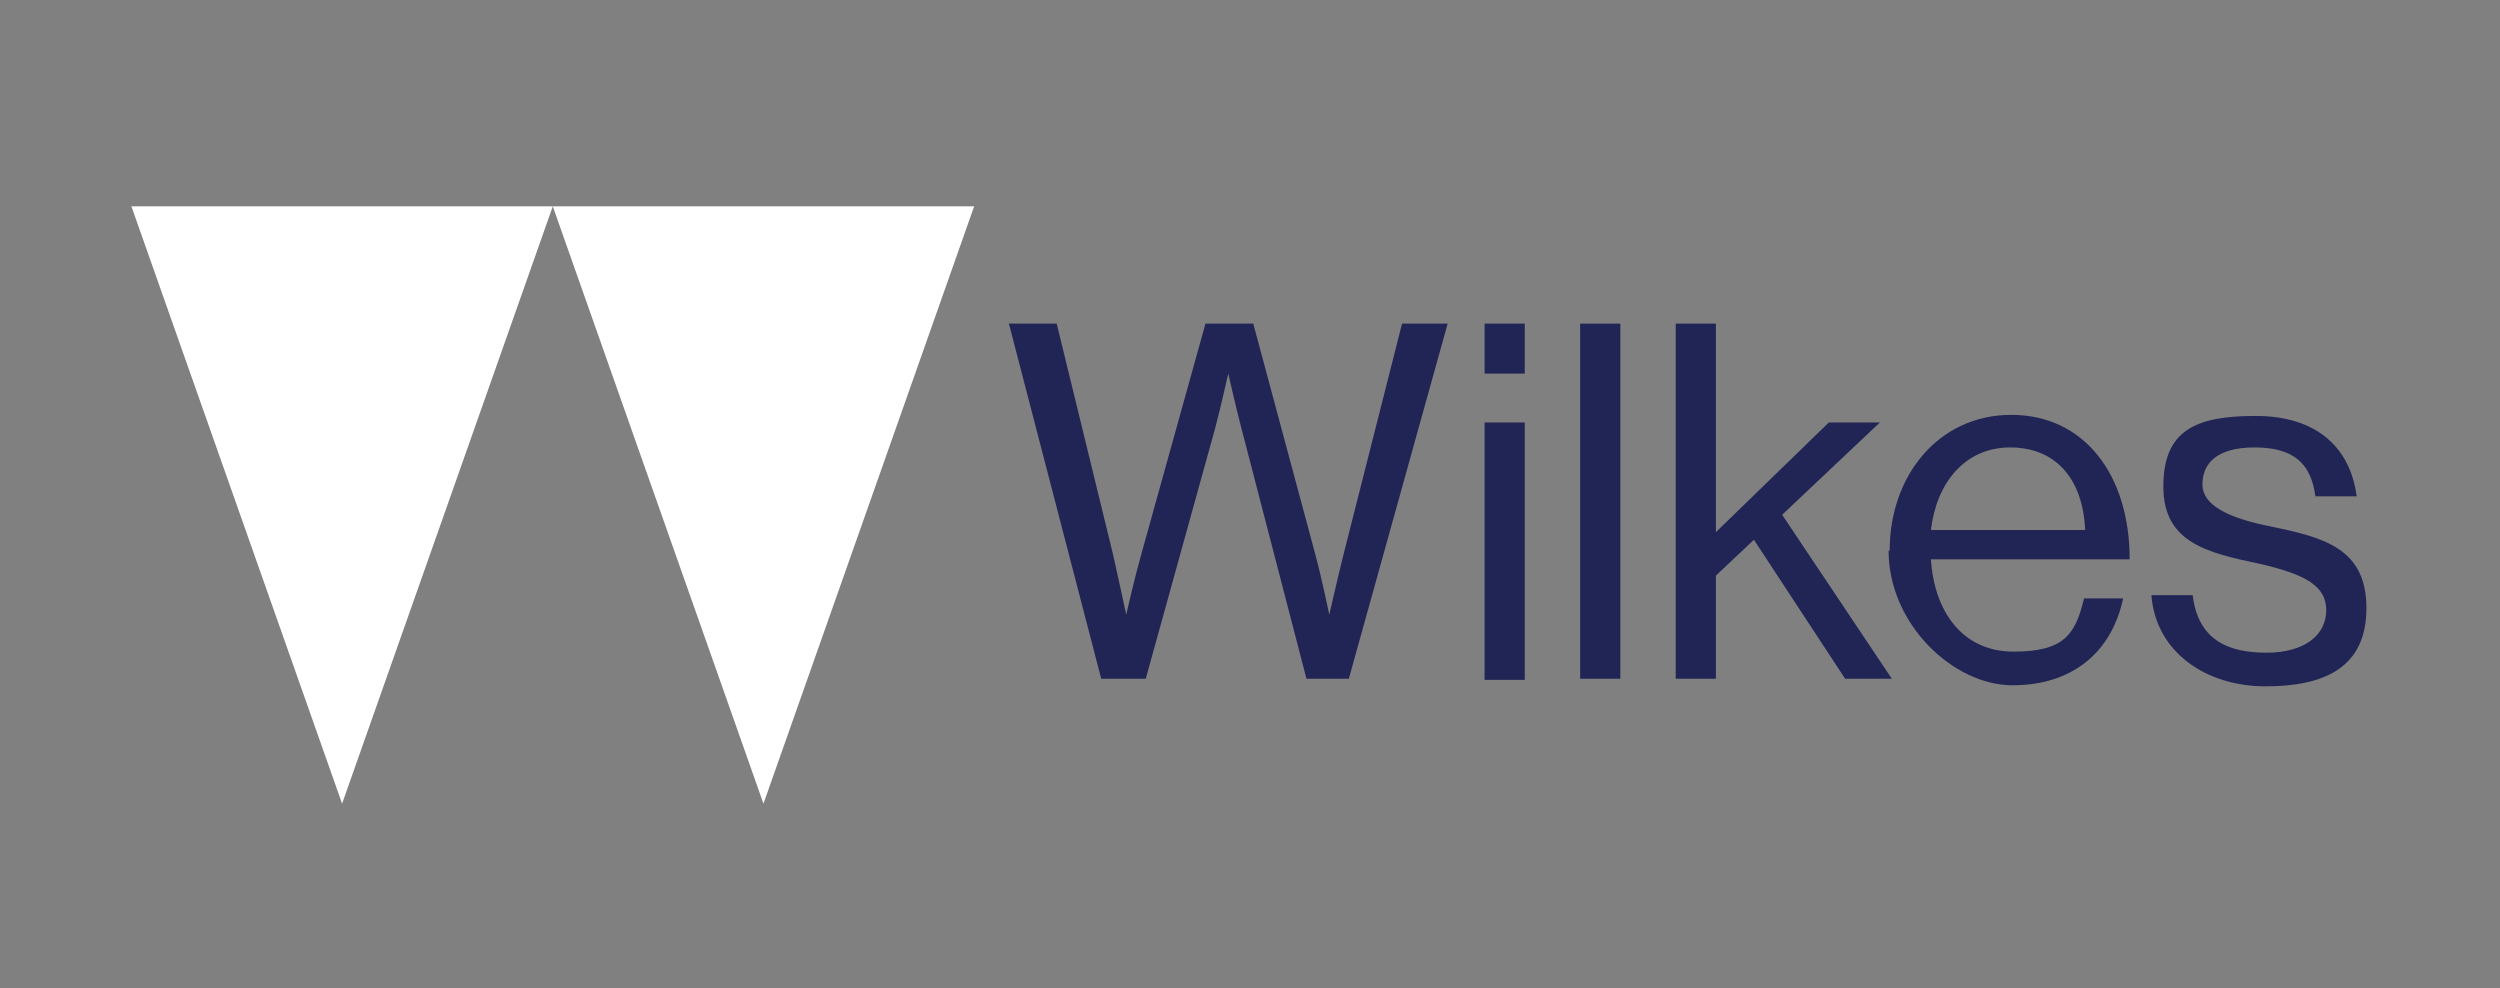 <?xml version="1.0" encoding="UTF-8"?> <svg xmlns="http://www.w3.org/2000/svg" id="Layer_1" data-name="Layer 1" version="1.1" viewBox="0 0 230.2 91"><rect x="0" y="0" width="230.2" height="91" fill="#808080" stroke="none"/><defs><style> .cls-1 { fill: #212555; } .cls-1, .cls-2 { stroke-width: 0px; } .cls-2 { fill: #fff; } </style></defs><g><polygon class="cls-2" points="31.5 74 50.9 19 12.1 19 31.5 74"></polygon><polygon class="cls-2" points="50.9 19 70.3 74 89.7 19 50.9 19"></polygon></g><g><path class="cls-1" d="M93,29.8h4.3l5.2,21.3c.5,2.2,1.2,5.5,1.2,5.5h0s.8-3.5,1.4-5.6l5.9-21.2h4.4l5.7,21.2c.6,2.2,1.3,5.6,1.3,5.6h0s.8-3.5,1.3-5.5l5.4-21.3h4.2l-9.1,32.7h-3.9l-6-23.1c-.5-1.9-1.2-5-1.2-5h0s-.7,3.1-1.2,5l-6.4,23.1h-4.1l-8.5-32.7h0Z"></path><path class="cls-1" d="M136.7,38.9h3.7v23.7h-3.7v-23.7ZM136.7,29.8h3.7v4.6h-3.7s0-4.6,0-4.6Z"></path><rect class="cls-1" x="145.5" y="29.8" width="3.7" height="32.7"></rect><polygon class="cls-1" points="161.5 49.7 158 53 158 62.5 154.3 62.5 154.3 29.8 158 29.8 158 49 168.4 38.9 173.1 38.9 164.1 47.4 174.2 62.5 169.9 62.5 161.5 49.7"></polygon><g><path class="cls-1" d="M177.8,48.8h14.2c-.2-4.7-2.7-7.6-6.9-7.6s-6.8,3.3-7.3,7.6M174,50.7c0-6.9,4.5-12.5,11.2-12.5s10.9,5.5,10.9,13.3h-18.3c.3,4.8,2.9,8.5,7.6,8.5s5.7-1.6,6.5-4.9h3.6c-1.1,5.1-4.8,8-10.2,8s-11.4-5.6-11.4-12.4"></path><path class="cls-1" d="M198.1,54.8h3.8c.5,4.1,3.2,5.3,6.8,5.3s5.5-1.7,5.5-3.9-1.8-3.3-6.2-4.3c-4.7-1-8.8-1.9-8.8-7.1s3-6.5,8.5-6.5,8.7,2.8,9.3,7.4h-3.8c-.4-3.1-2.1-4.5-5.6-4.5s-4.8,1.5-4.8,3.4,2.3,3.1,6.4,3.9c4.8,1,8.7,2,8.7,7.5s-3.9,7.2-9.3,7.2-10.1-3.1-10.5-8.4"></path></g></g></svg> 